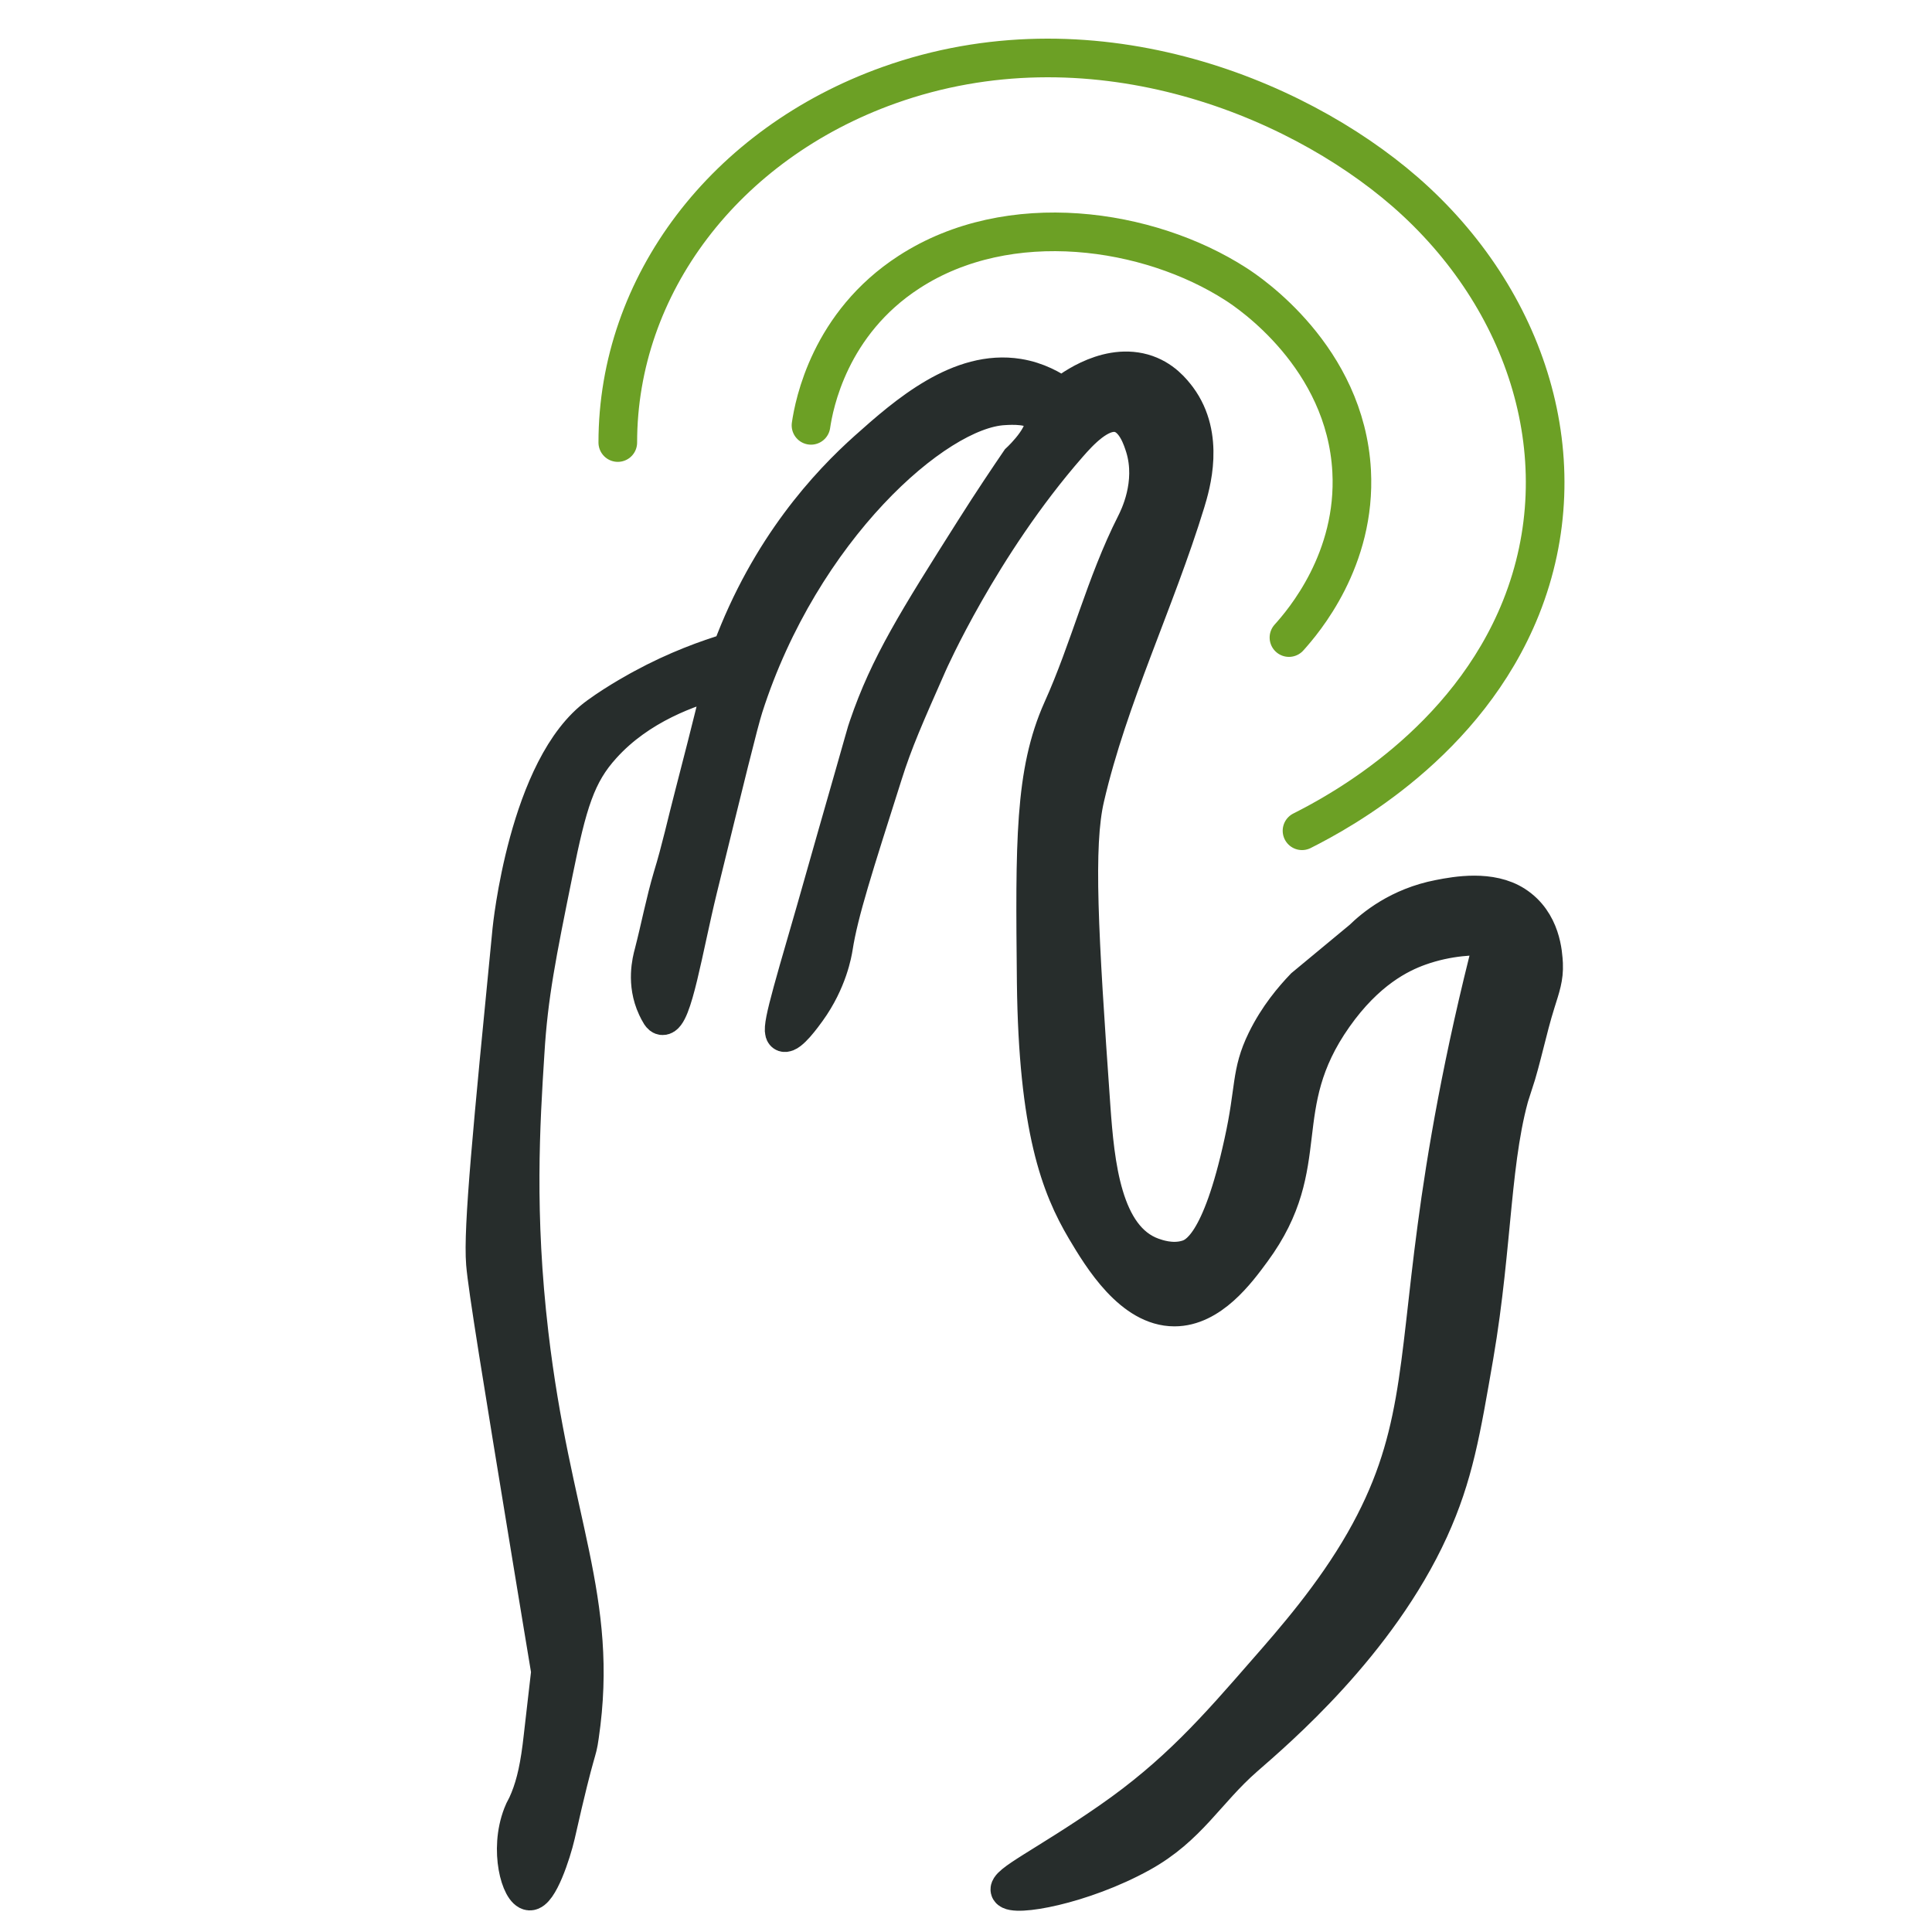 <svg width="100" height="100" viewBox="0 0 100 100" fill="none" xmlns="http://www.w3.org/2000/svg">
<path d="M78.409 56.153C77.252 59.721 77.4 64.36 76.407 70.16C75.724 74.106 75.353 76.375 74.078 79.174C71.363 85.124 66.098 89.6 64.481 91.012C62.478 92.764 61.574 94.617 59.067 96.004C56.026 97.681 52.452 98.311 52.184 97.857C51.962 97.466 54.098 96.496 57.42 94.189C60.877 91.793 62.938 89.423 65.475 86.511C66.899 84.885 68.946 82.552 70.533 79.779C73.47 74.635 73.277 70.929 74.271 63.503C74.745 59.91 75.606 54.779 77.222 48.551C76.347 48.513 74.968 48.551 73.484 49.081C72.461 49.446 70.77 50.278 69.109 52.636C65.786 57.351 68.219 60.225 64.881 64.764C64.095 65.835 62.686 67.752 60.788 67.752C58.563 67.752 56.961 65.104 56.1 63.654C54.795 61.448 53.623 58.435 53.534 50.846C53.46 43.584 53.431 39.966 54.884 36.713C56.308 33.562 57.109 30.208 58.681 27.107C58.844 26.779 59.734 25.039 59.156 23.148C59.037 22.782 58.696 21.623 57.851 21.471C56.946 21.308 55.952 22.379 55.359 23.06C50.805 28.267 48.12 34.368 48.12 34.368C46.934 37.054 46.34 38.39 45.806 40.092C44.293 44.857 43.522 47.227 43.24 49.043C43.196 49.308 42.958 50.783 41.846 52.321C41.653 52.586 40.897 53.644 40.585 53.544C40.274 53.43 40.674 52.094 42.128 47.076C42.484 45.828 42.84 44.58 43.196 43.319C44.842 37.583 44.709 37.974 44.842 37.596C45.925 34.419 47.394 32.087 50.33 27.447C51.309 25.896 52.155 24.648 52.704 23.841C52.852 23.703 54.35 22.278 53.831 21.534C53.475 21.018 52.348 21.081 51.962 21.106C48.461 21.282 41.535 27.434 38.598 36.6C38.331 37.432 37.633 40.294 36.224 46.03C35.468 49.131 34.919 52.699 34.296 52.674C34.148 52.674 34.044 52.447 33.896 52.144C33.317 50.896 33.629 49.711 33.732 49.333C34.074 48.009 34.326 46.673 34.711 45.374C35.142 43.975 35.453 42.538 35.824 41.126C36.18 39.752 36.699 37.747 37.307 35.238C35.705 35.654 33.109 36.562 31.241 38.63C29.92 40.079 29.475 41.567 28.749 45.16C27.888 49.408 27.458 51.526 27.28 54.489C27.043 58.208 26.761 62.822 27.488 69.038C28.63 78.795 31.137 82.779 30.098 89.852C29.95 90.911 29.965 90.117 28.867 94.983C28.645 95.941 27.962 98.008 27.414 97.983C26.85 97.945 26.227 95.777 26.939 93.924C27.072 93.571 27.102 93.634 27.31 93.117C27.636 92.31 27.844 91.377 28.007 89.877C28.14 88.755 28.259 87.645 28.393 86.523C28.155 85.112 27.814 83.019 27.399 80.51C25.886 71.294 25.129 66.68 25.026 65.407C24.877 63.579 25.381 58.435 26.39 48.135C26.39 48.135 27.221 39.651 30.929 36.978C31.982 36.209 33.243 35.541 33.243 35.541C34.978 34.595 36.595 34.015 37.767 33.662C39.755 28.304 42.855 25.001 44.842 23.224C46.874 21.408 49.663 18.975 52.704 19.467C53.712 19.631 54.469 20.072 54.973 20.425C55.062 20.349 57.094 18.635 59.171 19.215C60.209 19.505 60.773 20.248 61.025 20.576C62.508 22.581 61.737 25.127 61.47 26.01C59.898 31.141 57.465 36.108 56.264 41.29C55.685 43.761 55.937 48.261 56.575 57.3C56.783 60.2 57.139 64.07 59.675 64.966C59.868 65.029 60.624 65.319 61.41 65.092C61.915 64.953 63.102 64.436 64.258 59.141C64.881 56.342 64.614 55.548 65.445 53.846C66.068 52.573 66.869 51.64 67.448 51.035C68.456 50.203 69.45 49.371 70.459 48.539C71.052 47.959 72.387 46.837 74.493 46.433C75.383 46.257 77.163 45.942 78.439 46.761C79.892 47.694 79.966 49.383 79.996 49.888C80.026 50.619 79.848 51.098 79.596 51.905C79.151 53.317 78.884 54.754 78.424 56.166L78.409 56.153Z" fill="#272D2C" stroke="#272D2C" stroke-width="1.8" stroke-miterlimit="10"/>
<path d="M41.977 22.016C42.137 20.924 42.937 16.746 47.055 14.08C52.236 10.715 59.468 11.807 63.965 14.702C64.664 15.146 69.641 18.486 69.961 24.378C70.208 28.962 67.472 32.162 66.716 33" stroke="#6ca025ff" stroke-width="2" stroke-miterlimit="10" stroke-linecap="round"/>
<path d="M31.977 22.906C31.977 14.751 37.533 7.442 46.009 4.411C56.352 0.718 66.918 4.88 72.726 9.926C79.069 15.453 81.766 23.842 78.728 31.451C75.927 38.448 69.407 41.986 67.392 43" stroke="#6ca025ff" stroke-width="2" stroke-miterlimit="10" stroke-linecap="round"/>
</svg>
